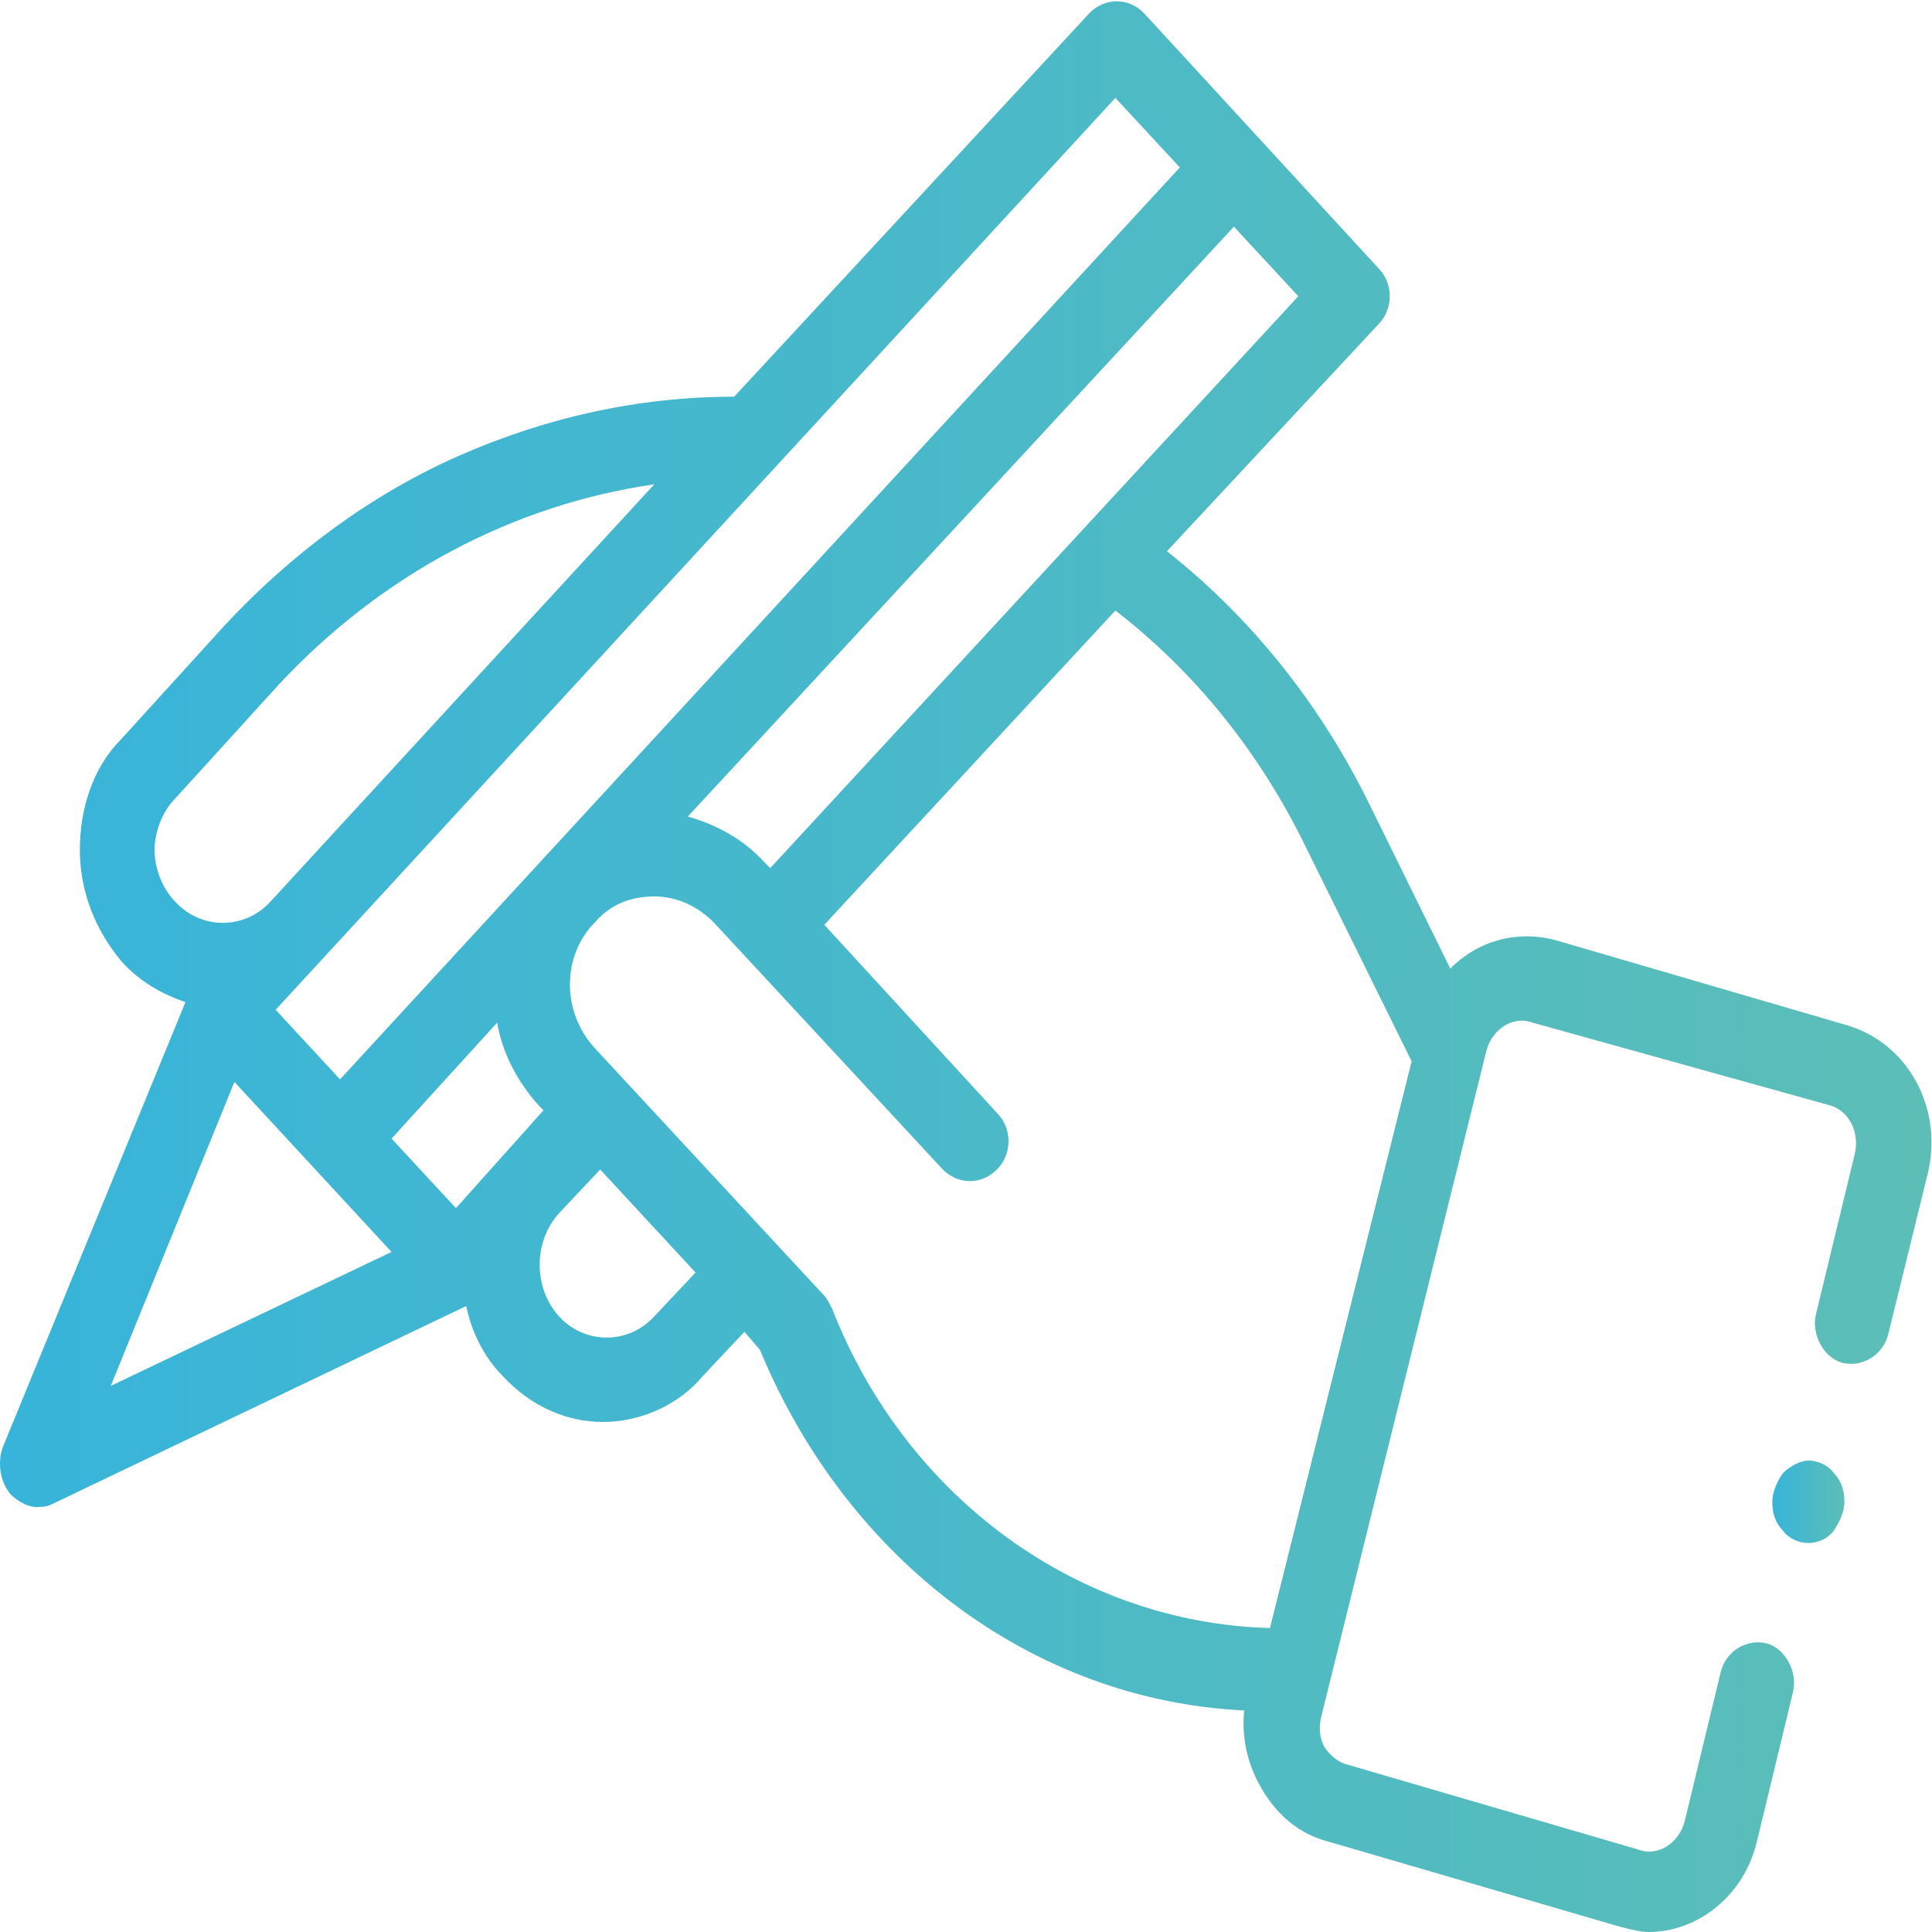 <?xml version="1.0" encoding="utf-8"?>
<!-- Generator: Adobe Illustrator 27.4.1, SVG Export Plug-In . SVG Version: 6.00 Build 0)  -->
<svg version="1.1" id="Capa_1" xmlns="http://www.w3.org/2000/svg" xmlns:xlink="http://www.w3.org/1999/xlink" x="0px" y="0px"
	 viewBox="0 0 75 75" style="enable-background:new 0 0 75 75;" xml:space="preserve">
<style type="text/css">
	.st0{fill:url(#XMLID_00000132806166841662701500000002014991557616596900_);}
	.st1{fill:url(#XMLID_00000081618169062866594620000002439465950940062352_);}
</style>
<g>
	<g id="XMLID_1021_">
		<g id="XMLID_1170_">
			
				<linearGradient id="XMLID_00000108279893379351141060000017147523964502135983_" gradientUnits="userSpaceOnUse" x1="1.818989e-12" y1="37.525" x2="74.981" y2="37.525">
				<stop  offset="0" style="stop-color:#38B4DA"/>
				<stop  offset="1" style="stop-color:#5CBEB7"/>
			</linearGradient>
			<path id="XMLID_682_" style="fill:url(#XMLID_00000108279893379351141060000017147523964502135983_);" d="M71.7,39.8l-11.3-3.3
				c-1.5-0.4-3,0-4.1,1.1l-3.1-6.3c-1.9-3.9-4.6-7.3-7.9-9.9l8.2-8.8c0.6-0.6,0.6-1.6,0-2.2l-9.1-9.9c-0.6-0.6-1.5-0.6-2.1,0
				L28.5,15.4c-3.7,0-7.3,0.8-10.7,2.3s-6.5,3.8-9.1,6.6l-4,4.4c-1.1,1.1-1.6,2.7-1.6,4.3c0,1.6,0.6,3.1,1.6,4.3
				c0.7,0.8,1.6,1.3,2.5,1.6L0.1,56.2C-0.1,56.8,0,57.5,0.4,58c0.3,0.3,0.7,0.5,1,0.5c0.2,0,0.4,0,0.6-0.1l16.1-7.7
				c0.2,1,0.7,2,1.4,2.7c1.1,1.2,2.5,1.8,3.9,1.8s2.9-0.6,3.9-1.8l1.6-1.7l0.6,0.7c3.4,8.2,10.6,13.6,18.8,14c-0.1,1,0.1,2,0.6,2.9
				c0.6,1.1,1.5,1.9,2.7,2.2l11.3,3.3c0.4,0.1,0.8,0.2,1.1,0.2c1.9,0,3.7-1.4,4.2-3.5l1.4-5.8c0.2-0.8-0.3-1.7-1-1.9
				c-0.8-0.2-1.6,0.3-1.8,1.1l-1.4,5.8c-0.2,0.8-1,1.4-1.8,1.1l-11.3-3.3c-0.4-0.1-0.7-0.4-0.9-0.7c-0.2-0.4-0.2-0.8-0.1-1.2
				l6.4-25.8c0.2-0.8,1-1.4,1.8-1.1L71,42.9c0.8,0.2,1.2,1.1,1,1.9L70.5,51c-0.2,0.8,0.3,1.7,1,1.9c0.8,0.2,1.6-0.3,1.8-1.1l1.5-6.1
				C75.5,43.1,74.1,40.5,71.7,39.8L71.7,39.8z M50.4,11.5L29.9,33.7l-0.2-0.2c-0.8-0.9-1.9-1.5-3-1.8L47.9,8.8L50.4,11.5z M43.3,3.8
				l2.5,2.7L13.2,41.9l-2.5-2.7L43.3,3.8z M6.8,35C6.3,34.5,6,33.7,6,33s0.3-1.5,0.8-2l4-4.4c4-4.3,9.1-7,14.6-7.8L10.5,35
				C9.5,36.1,7.8,36.1,6.8,35z M9.1,42l6.1,6.6L4.3,53.8L9.1,42z M17.7,46.9l-2.5-2.7l4.1-4.5c0.2,1.2,0.8,2.3,1.6,3.2l0.2,0.2
				L17.7,46.9z M25.4,51.1c-1,1.1-2.7,1.1-3.7,0s-1-2.9,0-4l1.6-1.7l3.7,4L25.4,51.1z M49.3,63.2c-7.4-0.2-14.1-5-17-12.4
				c-0.1-0.2-0.2-0.4-0.3-0.5l-8.9-9.6c-1.3-1.4-1.3-3.6,0-4.9c0.6-0.7,1.4-1,2.3-1s1.7,0.4,2.3,1l8.9,9.6c0.6,0.6,1.5,0.6,2.1,0
				s0.6-1.6,0-2.2L32,35.9l11.3-12.2c3.1,2.4,5.6,5.5,7.4,9.2l4.1,8.3L49.3,63.2z"/>
		</g>
		<g id="XMLID_928_">
			
				<linearGradient id="XMLID_00000150089843298215084340000000529348661645543351_" gradientUnits="userSpaceOnUse" x1="68.8" y1="58.3" x2="71.6" y2="58.3">
				<stop  offset="0" style="stop-color:#38B4DA"/>
				<stop  offset="1" style="stop-color:#5CBEB7"/>
			</linearGradient>
			<path id="XMLID_273_" style="fill:url(#XMLID_00000150089843298215084340000000529348661645543351_);" d="M70.2,59.9
				c-0.4,0-0.8-0.2-1-0.5c-0.3-0.3-0.4-0.7-0.4-1.1c0-0.4,0.2-0.8,0.4-1.1c0.3-0.3,0.7-0.5,1-0.5c0.4,0,0.8,0.2,1,0.5
				c0.3,0.3,0.4,0.7,0.4,1.1c0,0.4-0.2,0.8-0.4,1.1C71,59.7,70.6,59.9,70.2,59.9z"/>
		</g>
	</g>
</g>
</svg>
